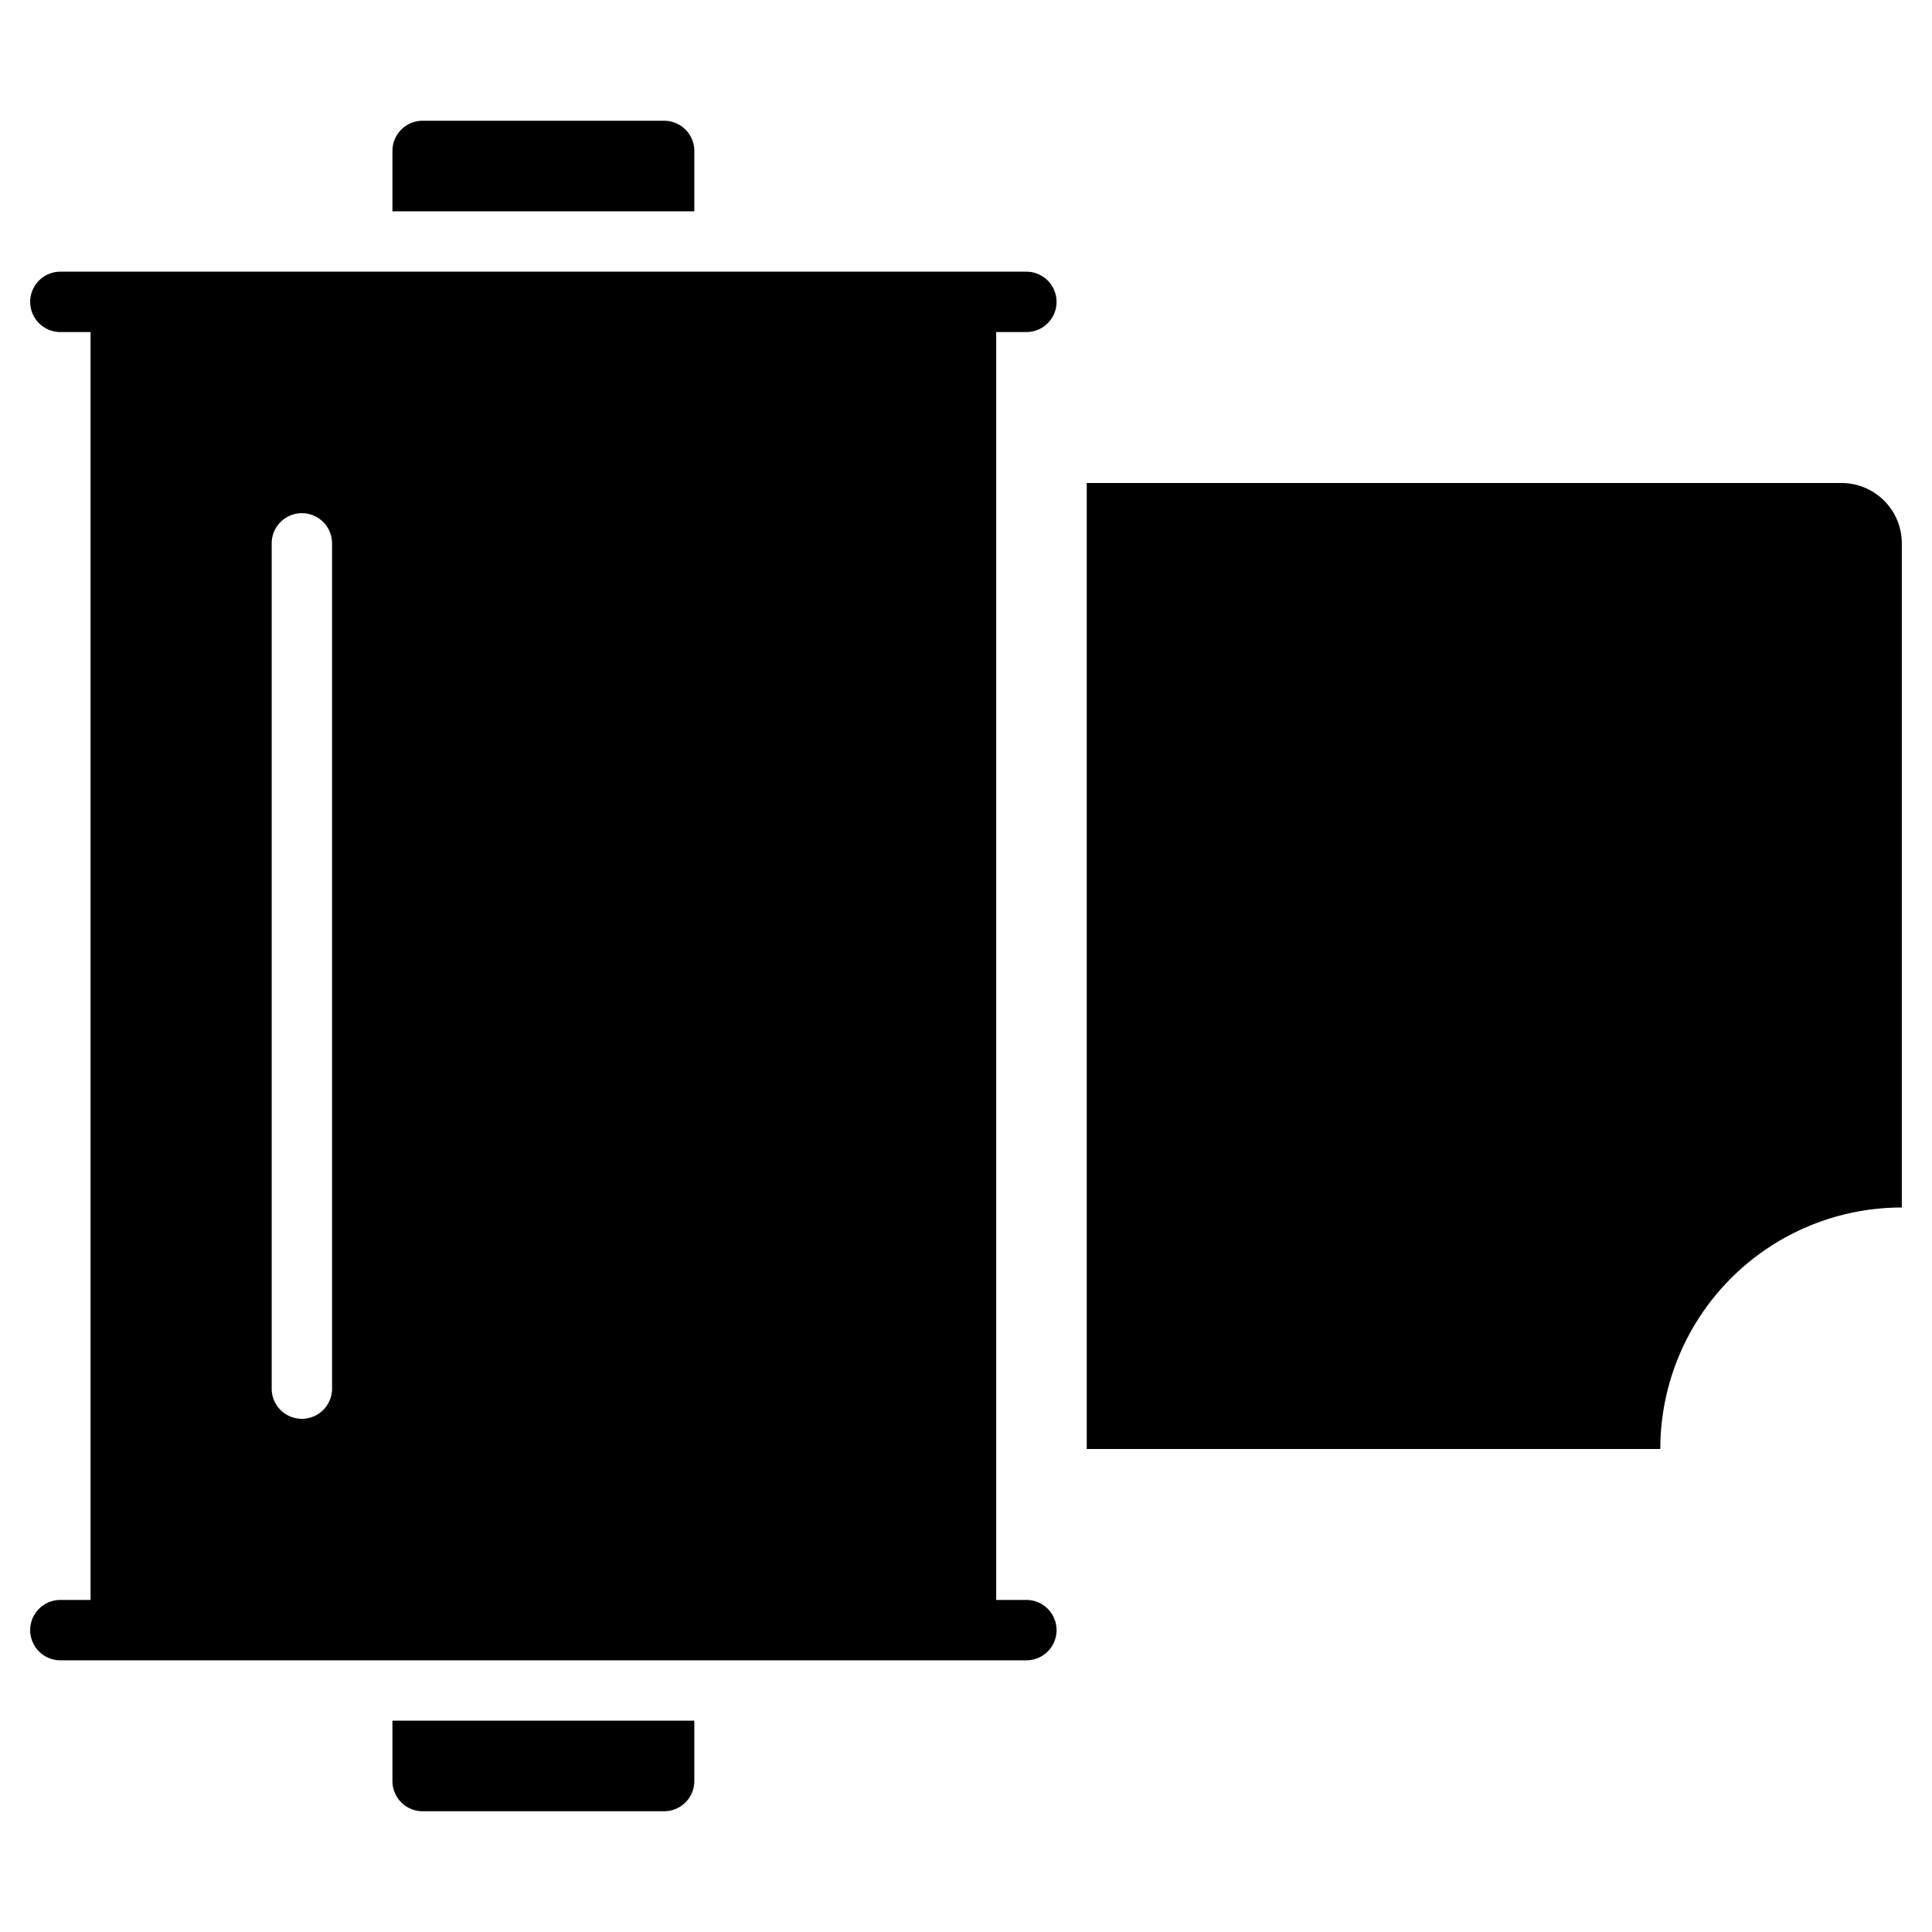 <svg xmlns="http://www.w3.org/2000/svg" width="64" height="64"><g class="nc-icon-wrapper"><path d="M34 53h-1V11h1a1 1 0 0 0 0-2H2a1 1 0 0 0 0 2h1v42H2a1 1 0 0 0 0 2h32a1 1 0 0 0 0-2zm-23-7a1 1 0 0 1-2 0V18a1 1 0 0 1 2 0z"/><path d="M36 48h19a8 8 0 0 1 8-8V18a2 2 0 0 0-2-2H36zM23 7H13V5a1 1 0 0 1 1-1h8a1 1 0 0 1 1 1zm-1 53h-8a1 1 0 0 1-1-1v-2h10v2a1 1 0 0 1-1 1z" data-color="color-2"/></g></svg>